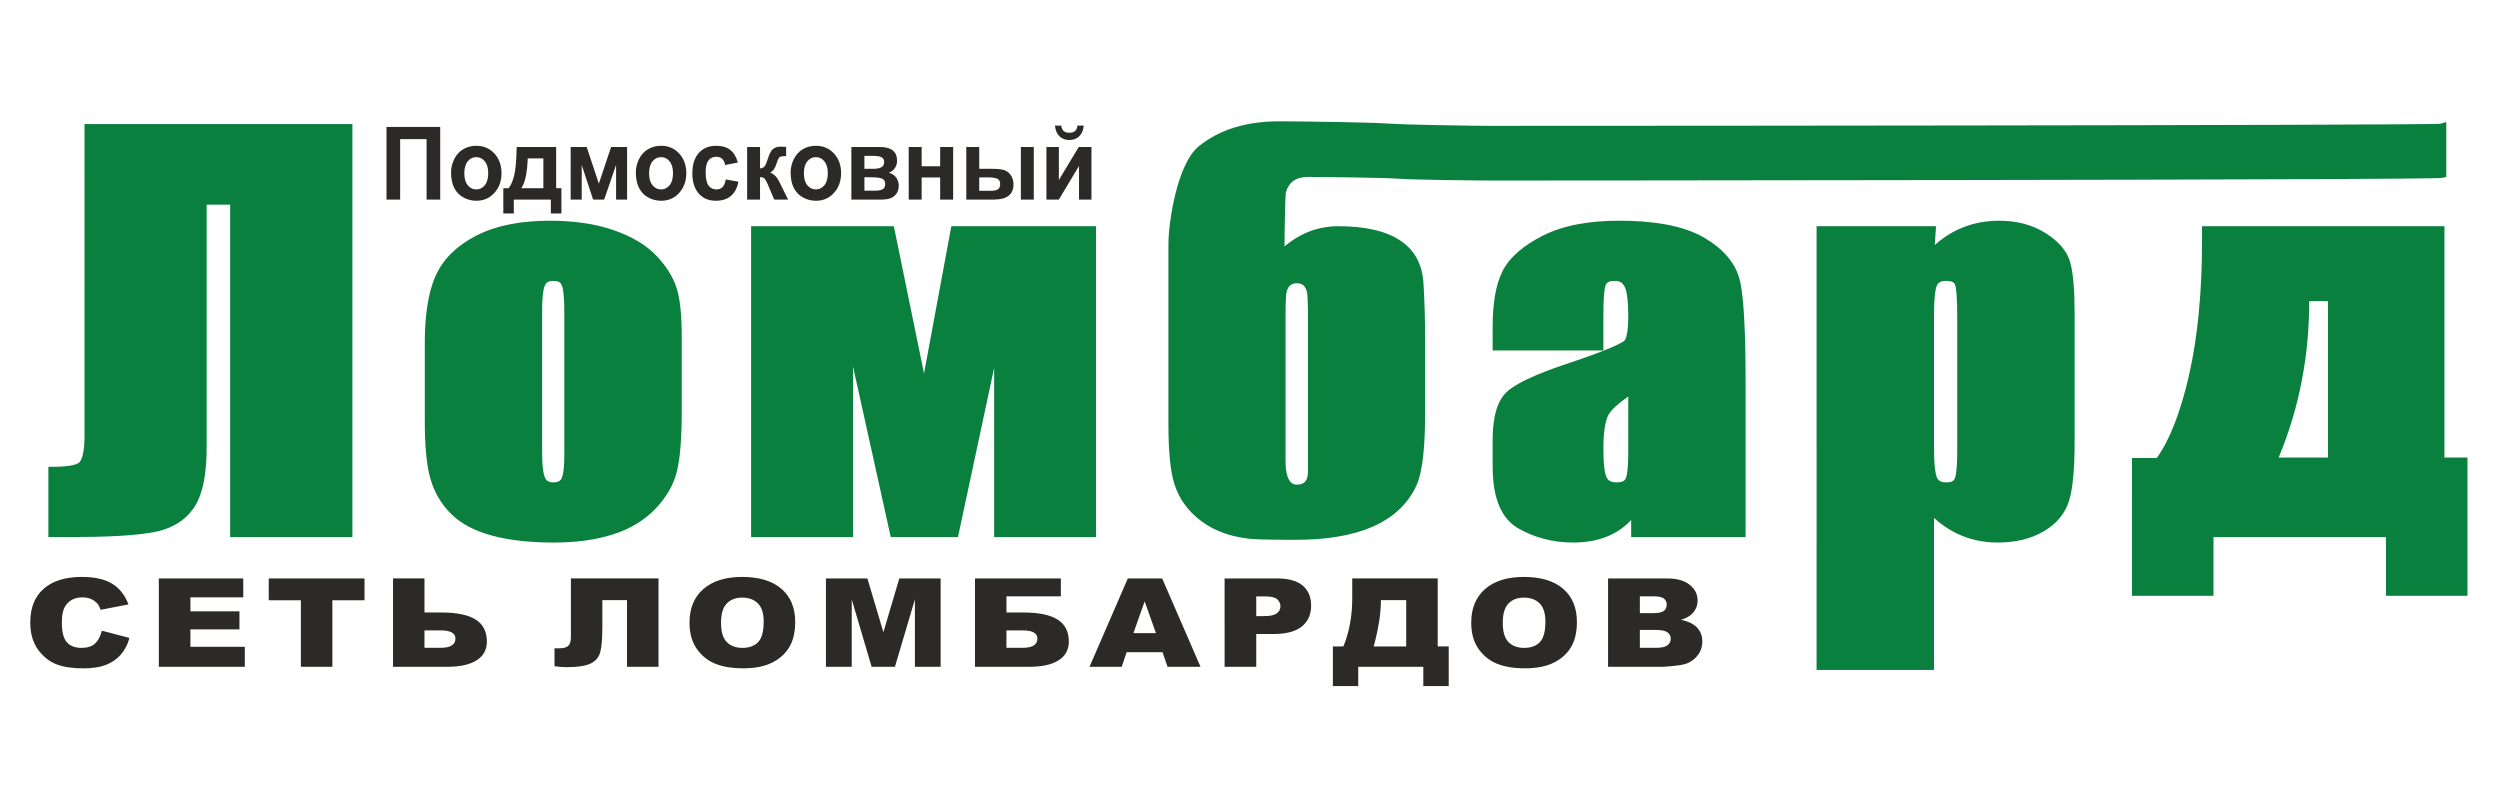 <svg xmlns="http://www.w3.org/2000/svg" xml:space="preserve" width="250mm" height="80mm" style="shape-rendering:geometricPrecision;text-rendering:geometricPrecision;image-rendering:optimizeQuality;fill-rule:evenodd;clip-rule:evenodd" viewBox="0 0 25000 8000"><defs><style>.fil0{fill:#0a803f}.fil1{fill:#2b2a29;fill-rule:nonzero}</style></defs><g id="Слой_x0020_1"><g id="_2248430726240"><path d="M19550.06 2846.08c-12.3-29.74-45.51-37.15-88.99-37.15-50.48 0-78.09 14.52-93.02 46.59-5.73 13.28-8.96 28.12-11.57 41.8-4.38 22.88-7.04 46.04-9.12 69.06-6.39 70.7-7.45 142.22-7.45 213.04v1262.01c0 73.81.94 148.44 7.68 222.13 2.16 23.62 4.93 47.44 9.62 70.91 2.74 13.7 6.2 28.94 12.45 42.13l.08.18.08.17c14.88 32.71 43.04 46.73 93.97 46.73 45.02 0 72.69-10 84.34-39.99l.1-.27.12-.28c5.01-11.99 7.71-25.5 9.91-37.84 3.75-21 5.98-42.24 7.72-63.35 5.4-65.3 6.21-131.26 6.21-196.65V3179.42c0-74.89-.75-150.3-6-225.12-1.63-23.23-3.68-46.61-7.24-69.75-1.91-12.33-4.15-26.46-8.89-38.47m-210.15 2333.16V6699.5h-1174.04V2262.03h1194.49l-12.8 188.22c66.93-60.03 145.09-114.73 236.61-156.81 121.89-56.84 257.8-86.24 406.19-86.24 179.99 0 335.71 41.53 466.54 124.5 123.33 78.21 209.41 171.71 242.79 283.79 20.16 67.63 28.8 139.87 34.93 208.65 9.23 103.5 11.59 207.72 11.59 311.4v1283.18c0 119.06-2.91 238.86-14.46 357.69-7.7 79.21-18.76 162.83-44.1 240.48-37.94 115.57-116.58 217.96-250.31 296.55-130.69 76.8-286.52 111.96-459.73 111.96-146.13 0-279.38-29.64-399.08-85.52l-.27-.13c-92.27-43.73-170.93-99.43-238.35-160.51M23279.79 4575.34V3011.05h-187.52v.72c0 528.26-92.99 1054.63-306.02 1563.57zm579.52 795.23h-1724.35v587.54h-815.41V4580.04h247.69c73.83-102.37 127.69-215.91 171.3-325.05 64.94-162.5 111.7-329.78 150.09-495.94 47.28-206.72 78.17-415.43 98.57-624.08 23.72-242.49 33.21-485.76 33.21-728.75v-144.2h2424.35v2313.32h229.95v1382.77h-815.4zM16282.51 3965.28c-87.6 60.36-183.59 138.04-209 206.44-15.63 42.03-24 86.46-29.59 129.57-7.72 59.5-10.1 119.61-10.1 179.31 0 63.76 1.35 128.45 8.76 192.03 3.64 31.18 9.07 73.61 24.3 103.27 16.92 32.98 47.04 47.77 99.06 47.77 41.12 0 72.88-7.1 88.62-33.88 12.9-23.37 17.34-64.4 20.09-89.13 6.73-60.67 7.86-122.42 7.86-183.24zm-33.97-563.47c14.57-24.69 20.82-59.16 24.73-85.4 7.65-51.17 9.24-103.62 9.24-155.02 0-64.47-1.78-130.12-10.53-194.35-4.33-31.79-11.19-75.45-28.32-105.38l-.09-.16c-17.2-30.5-42.72-52.57-94.08-52.57-44.4 0-77.97 7.79-90.98 38.33l-.09.21-.09.21c-5.24 11.69-7.99 25.31-10.21 37.4-3.92 21.42-6.19 43.13-7.97 64.68-5.61 67.91-6.33 136.57-6.33 204.58v350.21h-1107.43v-235.83c0-105.24 5.89-211.55 24.16-316.13 13.93-79.79 35.45-161.79 73.13-238.19l.06-.12c72.79-145.51 217.47-261.78 397.36-354.14 222.51-114.21 495.92-152.94 771.3-152.94 299.06 0 625.91 36.22 856.98 174.01 191.98 114.7 310.53 257.04 350.06 427.54 11.9 51.33 19.05 103.73 24.9 155.52 8.21 72.66 13.44 145.57 17.49 218.38 11.62 209.08 13.83 418.95 13.83 628.17v1559.75h-1143.94V5200.2c-48.37 52.07-107.48 99.4-179.99 137.1-117.36 61.83-253.97 88.1-402.01 88.1-209.84 0-392.67-52.94-550.65-143.87l-.1-.06c-227.24-131.54-252.58-436.3-252.58-621.48v-250.68c0-138.82 13.01-364.34 134.05-482.99 122.85-121.43 449.27-236.15 641.09-299.48 78.29-26.51 156.25-53.59 233.16-81.86 57.64-21.19 115.1-43.1 170.7-66.62 27.03-11.44 130.44-56.47 143.15-76.55M5616.35 2848.3c-13.73-27.67-37.88-39.37-81.44-39.37-44.05 0-69.16 12.04-83.55 39.97l-.11.2-.1.2c-14.13 26.26-18.91 68.1-22 95.87-6.97 62.52-8.09 126.14-8.09 188.82V4508c0 58.47 1.27 117.78 8.08 176.08 3.35 28.76 8.35 67.65 22.28 95.04l.13.26.13.28c13.41 28 35.33 44.01 80.5 44.01 43.05 0 68.53-10.9 82.61-38.37l.12-.24c13.01-24.75 17.76-60.39 20.88-86.46 6.33-52.97 7.49-106.92 7.49-160.04V3133.99c0-62.82-1.06-126.37-7.31-189.06-2.85-28.6-6.79-69.19-19.62-96.63m515.51 2494.92c-184.05 59.33-385.68 82.18-588.73 82.18-209.47 0-429.22-16.25-624.54-69.69-166.41-45.51-306.35-115.65-407.09-215.93-104.03-102.57-167.5-220.9-204.25-341.9-24.4-80.43-36.55-164.51-44.74-246.34-11.35-113.39-14.59-227.58-14.59-341.21v-781.02c0-126.93 6.63-254.91 26.96-381.15 15.68-97.31 39.77-196.75 81.78-290.62 71.99-160.81 203.32-295.89 401.27-398.84 213.54-111.06 473.3-151.5 739.56-151.5 223.35 0 447.4 25.93 646.12 96.86 170.62 60.59 316.14 143.04 420 252.95 93.23 97.73 162.15 203.7 200.55 316.97l.08.22c21.8 66.49 32.67 136.51 39.99 204.34 10.21 94.66 13.13 190.09 13.13 284.97v745.77c0 119.09-2.69 238.61-12.28 357.54-6.7 82.95-16.25 168.1-36.76 250.08-33.23 132.82-104.88 256.13-212.92 369.69-105.71 111.23-245.69 199.79-423.54 256.63" class="fil0"/><path d="m24402.9 1237.74 59.87-17.12v548.7l-30.42 7.61c-12.84 3.22-34.91 3.51-48.75 3.95-28.75.93-57.59 1.44-86.36 1.93-103.17 1.75-206.44 2.66-309.63 3.53-359.17 3.03-718.43 4.53-1077.61 5.95-1078.4 4.27-2156.87 6.29-3235.28 8.08-1081.9 1.79-2163.79 3.04-3245.68 3.98-498.76.44-997.55 1.06-1496.31 1.06-60.51 0-121.18-.65-181.69-1.22-101.67-.96-203.33-2.2-304.98-3.8-88.91-1.41-177.86-3.05-266.72-5.45-63.04-1.7-128.03-3.28-190.76-7.71-58.69-4.14-119.5-5.65-178.48-7.28-84.72-2.35-169.52-3.98-254.28-5.37-100.48-1.65-200.98-2.93-301.48-3.93-56.91-.56-114-1.27-170.91-1.27-142.1 0-199.22 66.88-224.2 153.16-2.78 10.64-2.81 26.17-3.47 37.1-1.62 26.77-2.6 53.58-3.49 80.36-2.51 75.84-3.9 151.73-5.07 227.58-1 65.37-1.84 130.77-2.29 196.16 134.3-113.03 310.49-201.72 537.85-201.72 551.54 0 828.32 200.63 851.66 565.08 12.02 187 16.44 374.31 16.44 561.48v743.43c0 145.1-3.64 291.74-20.09 436.47-5.99 52.71-13.78 105.58-25.46 157.87-8.86 39.7-19.99 80.01-36.57 118.6l-.11.26c-174.2 392.95-614.86 552.78-1207.5 552.78-96.25 0-192.7-.38-288.91-2.37-56.28-1.17-115.81-2.39-171.64-7.31l-.72-.06-.71-.08c-151.8-16.57-289.15-56.23-405.53-123.99l-.31-.18c-188.82-111.88-296.55-259.78-349.65-423.41l-.07-.23c-25.23-80.57-36.85-166.07-44.83-248.15-11.52-118.56-14.58-238.01-14.58-356.8V2447.74c0-230.35 88.58-811.71 304.68-986 208.13-167.84 478.75-248.65 803.47-248.65 74.21 0 148.63.91 222.83 1.73 119.05 1.32 238.09 3.03 357.1 5.21 98.13 1.8 196.29 3.89 294.36 6.76 74.9 2.19 150.65 4.51 225.3 9.14 66.82 4.14 134.45 6.38 201.48 8.47 87.06 2.71 174.18 4.75 261.29 6.52 116.71 2.37 233.47 4.22 350.21 5.71 64.87.82 130.13 1.89 195 1.89 1585.91 0 3171.89-1.76 4757.79-3.84 1071.35-1.4 2142.74-3.02 3214.08-6.48 361.33-1.17 722.71-2.42 1084.02-4.89 106.49-.73 213.02-1.5 319.49-2.91 30.75-.41 61.52-.85 92.26-1.58 10.86-.25 24.14-.27 35.36-1.08M13067.52 2912.4c-10.74-37.52-32.16-79.98-99.08-79.98-68.46 0-90.01 42.93-100.95 81.65-6.91 25.69-7.76 57.27-9.04 83.37-2.65 53.79-2.95 107.79-2.95 161.61v1457.08c0 47.54 4 203.88 87.64 227.12 8.06 2.25 16.59 3.14 25.3 3.14 19.27 0 38.83-2.27 55.16-9.49 50.26-22.22 55.93-86.47 55.93-122.06V3159.05c0-54.65-.45-109.49-3.26-164.11-1.34-25.99-2.23-56.9-8.75-82.54M9941.37 3678.78l-361.68 1691.79h-672.24l-377.4-1706.34v1706.34H7511.12V2262.02h1427.23l301.88 1472.48 273.13-1472.48h1446.94v3108.55H9941.37zM2301.61 2046.7h-234.99v2422.94c0 119.74-6.76 242.15-31.45 360.84-17.19 82.6-44.74 172.32-96.95 248.43-83.38 121.52-214.45 209.34-409.06 244.36-108.19 19.58-225.81 29.14-337.28 35.53-160.63 9.21-323.2 11.77-484.36 11.77h-223.8v-702.79h46.77c71.27 0 195.99-4.06 253.76-36.53 22.85-12.85 37.18-59.18 42-77.67 16.46-63.1 18.84-132.8 18.84-196.75V1240.5h2678.94v4130.07H2301.61z" class="fil0"/><path d="m1018.6 6306.88 276.15 72.42c-18.53 67.08-47.72 123.06-87.61 168.11-39.91 45.06-89.53 79.02-148.65 101.85-59.12 23.04-134.4 34.36-225.58 34.36-110.89 0-201.59-13.99-271.63-41.76-70.3-27.99-131.1-77.17-182.15-147.54-50.79-70.37-76.43-160.28-76.43-269.96 0-146.3 44.87-258.85 134.62-337.24 89.76-78.6 216.79-117.91 380.86-117.91 128.47 0 229.39 22.44 303 67.5 73.6 45.06 128.22 114.2 163.83 207.41l-278.29 53.7c-9.72-26.96-19.94-46.7-30.62-59.26-17.58-20.78-39.2-36.83-64.58-48.15-25.65-11.31-54.16-16.87-85.75-16.87-71.21 0-126.07 24.89-164.05 74.69-28.75 37.04-43.24 95.07-43.24 174.28 0 98.15 17.36 165.24 51.55 201.65 34.44 36.42 82.62 54.53 144.59 54.53 60.31 0 105.92-14.61 136.77-44.04 30.88-29.22 53.2-71.81 67.21-127.77m569.74-522.63h844.39v188.67h-528.58v140.53h490.34v180.26h-490.34v174.07h544v200.21h-859.81zm1099.02 0h957.88v218.3h-321.5v665.44h-315.09v-665.44h-321.29zm1557.55 340.53h168.36c154.35 0 268.78 23.65 343.58 70.99 74.57 47.11 111.85 120.57 111.85 220.16 0 81.69-34.2 144.04-102.58 187.24-68.39 43.21-166.46 64.82-294.45 64.82h-541.39v-883.74h314.63zm0 353.28h161.23c98.77 0 148.19-30.85 148.19-92.79 0-54.32-49.42-81.49-148.19-81.49h-161.23zm2340.17 189.93h-315.11v-666.67h-246.46v271.81c0 111.73-6.64 193.82-20.43 246.3-13.76 52.46-45.59 90.95-95.92 115.43s-131.55 36.83-243.87 36.83c-34.44 0-73.85-3.29-118.24-9.67v-179.01h47.24c42.74 0 72.91-8.23 90.46-24.49 17.58-16.25 26.37-46.09 26.37-89.51v-584.76h875.96zm309.95-441.36c0-144.24 46.55-256.59 139.14-336.83 92.86-80.46 222.02-120.59 387.55-120.59 169.76 0 300.6 39.52 392.5 118.52 91.64 78.81 137.71 189.52 137.71 331.7 0 103.28-20.17 188.06-60.3 254.11-40.13 66.06-98.08 117.49-173.83 154.32-75.98 36.83-170.23 55.15-283.51 55.15-114.91 0-210.14-15.84-285.66-47.54-75.26-31.89-136.29-82.09-183.3-150.82-46.79-68.72-70.3-154.74-70.3-258.02m315.35 1.23c0 89.3 18.99 153.29 57.23 192.39 38.24 38.89 90.46 58.44 156.24 58.44 67.67 0 120.15-19.15 157.17-57.2 37.07-38.28 55.82-106.8 55.82-205.56 0-83.33-19.47-144.03-58.19-182.52-38.69-38.27-91.16-57.4-157.67-57.4-63.39 0-114.44 19.35-152.89 58.44-38.48 38.89-57.71 103.5-57.71 193.41m1048.92-443.61h414.58l160.05 537.64 159.33-537.64h413.16v883.74h-257.38v-673.87l-199.72 673.87h-232.93l-198.98-673.87v673.87H8259.3zm1805.22 340.53h168.35c154.33 0 268.79 23.65 343.57 70.99 74.56 47.11 111.86 120.57 111.86 220.16 0 81.69-34.19 144.04-102.58 187.24-68.38 43.21-166.46 64.82-294.44 64.82h-541.41v-883.74h858.63v179h-543.98zm0 353.28h161.22c98.77 0 148.17-30.85 148.17-92.79 0-54.32-49.4-81.49-148.17-81.49h-161.22zm1560.86 44.04h-359.03l-49.39 145.89h-321.99l383.24-883.74h343.6l383.48 883.74h-329.81zm-66.01-191.15-112.8-317.7-112.09 317.7zm686.57-546.7h523.79c114 0 199.48 23.44 256.23 70.57 56.75 46.91 85.24 113.98 85.24 200.61 0 89.3-30.86 159.06-92.83 209.26-61.99 50.21-156.48 75.32-283.53 75.32h-172.4v327.98h-316.5zm316.5 376.74h77.19c60.78 0 103.28-9.06 127.97-27.37 24.47-18.32 36.82-41.76 36.82-70.17 0-27.78-10.68-51.43-32.06-70.57-21.12-19.34-61.27-29-120.15-29h-89.77zm1924.65 699.39h-253.84v-192.39h-651.08v192.39h-253.36v-396.1H13434c58.88-142.79 88.34-303.7 88.34-482.92v-197.11h854.82v680.03h109.93zm-425.02-396.1v-462.96h-253.14v11.32c0 122.22-23.97 272.83-71.69 451.64zm650.23-237.65c0-144.24 46.54-256.59 139.14-336.83 92.85-80.46 222.01-120.59 387.52-120.59 169.77 0 300.62 39.52 392.52 118.52 91.64 78.81 137.71 189.52 137.71 331.7 0 103.28-20.17 188.06-60.32 254.11-40.13 66.06-98.05 117.49-173.81 154.32-75.98 36.83-170.25 55.15-283.51 55.15-114.93 0-210.16-15.84-285.66-47.54-75.26-31.89-136.29-82.09-183.32-150.82-46.76-68.72-70.27-154.74-70.27-258.02m315.34 1.23c0 89.3 18.99 153.29 57.23 192.39 38.22 38.89 90.47 58.44 156.24 58.44 67.65 0 120.14-19.15 157.18-57.2 37.06-38.28 55.81-106.8 55.81-205.56 0-83.33-19.49-144.03-58.18-182.52-38.7-38.27-91.17-57.4-157.68-57.4-63.38 0-114.43 19.35-152.91 58.44-38.46 38.89-57.69 103.5-57.69 193.41m1052.95-443.61h590.07c98.3 0 173.82 21.18 226.28 63.37 52.73 42.18 79.07 94.44 79.07 156.57 0 52.28-18.73 97.13-56.25 134.58-25.19 24.9-61.75 44.64-109.94 59.05 73.13 15.22 127.03 41.56 161.68 78.6 34.44 37.25 51.77 83.96 51.77 140.12 0 45.89-12.33 87.04-36.8 123.67-24.69 36.63-58.17 65.43-100.91 86.83-26.36 13.17-66.25 22.84-119.67 28.8-71 8.03-118.02 12.15-141.3 12.15h-544zm317.96 346.7h136.99c49.16 0 83.35-7.41 102.82-22.02 19.23-14.81 28.73-36 28.73-63.57 0-25.72-9.5-45.89-28.73-60.3-19.47-14.61-52.94-21.81-100.66-21.81h-139.15zm0 347.11h160.75c54.37 0 92.61-8.22 114.69-24.89 22.32-16.66 33.47-39.09 33.47-67.28 0-26.14-10.91-47.12-32.99-62.96-22.08-15.85-60.56-23.87-115.89-23.87h-160.03zM3865.13 1269.64h537.02v726.19h-136.3v-604.29h-264.42v604.29h-136.3zm645.33 455.66c0-46.16 10.7-90.96 31.76-134.25 21.22-43.11 51.25-76.25 90.08-98.91 38.83-22.82 82.22-34.32 130.17-34.32 73.88 0 134.57 25.87 181.89 77.61 47.32 51.73 70.9 117 70.9 195.96 0 79.46-23.9 145.41-71.53 197.82-47.79 52.41-107.84 78.45-180.32 78.45-44.96 0-87.56-10.82-128.28-32.63s-71.69-53.77-92.91-95.87c-21.06-42.1-31.76-93.33-31.76-153.86m132.69 7.44c0 52.25 11.47 92.15 34.58 119.88 22.96 27.72 51.41 41.59 85.21 41.59s62.1-13.87 84.89-41.59c22.95-27.73 34.43-67.97 34.43-120.89 0-51.4-11.48-91.14-34.43-118.87-22.79-27.72-51.09-41.59-84.89-41.59s-62.25 13.87-85.21 41.59c-23.11 27.73-34.58 67.81-34.58 119.88m865.42 263.09H5138.2v138.64h-105.02v-252.6h52.98c22.16-26.38 40.4-67.63 54.86-123.77 14.46-56.13 23.11-152.34 25.79-288.28h394.75v412.05h52.5v252.6h-105.49zm-75.14-113.96.47-297.75h-156.58c-5.19 145.41-26.72 244.66-64.45 297.75zm273.23-412.05h160.35l121.52 366.57L6111 1469.82h159.88v526.01h-110.05v-346.28l-119.32 346.28H5931l-113.83-346.28v346.28h-110.51zm651.63 255.48c0-46.16 10.69-90.96 31.75-134.25 21.22-43.11 51.25-76.25 90.08-98.91 38.83-22.82 82.22-34.32 130.17-34.32 73.89 0 134.57 25.87 181.89 77.61 47.32 51.73 70.9 117 70.9 195.96 0 79.46-23.89 145.41-71.53 197.82-47.79 52.41-107.85 78.45-180.32 78.45-44.96 0-87.56-10.82-128.28-32.63s-71.69-53.77-92.91-95.87c-21.06-42.1-31.75-93.33-31.75-153.86m132.68 7.44c0 52.25 11.48 92.15 34.58 119.88 22.96 27.72 51.41 41.59 85.21 41.59s62.1-13.87 84.89-41.59c22.96-27.73 34.43-67.97 34.43-120.89 0-51.4-11.47-91.14-34.43-118.87-22.79-27.72-51.09-41.59-84.89-41.59s-62.25 13.87-85.21 41.59c-23.1 27.73-34.58 67.81-34.58 119.88m887.59-107.36-127.65 24.68c-4.24-27.39-13.99-48.02-29.24-61.88-15.25-13.87-34.9-20.8-59.11-20.8-32.39 0-58.01 12.01-77.19 35.85q-28.77 36.015-28.77 120.21c0 62.39 9.75 106.52 29.24 132.22s45.59 38.55 78.45 38.55c24.68 0 44.65-7.44 60.37-22.49s26.72-40.91 33.17-77.43l127.18 23.16c-13.21 62.73-38.67 110.24-76.09 142.19-37.42 32.13-87.57 48.02-150.6 48.02-71.53 0-128.6-24.18-171.05-72.7-42.6-48.53-63.82-115.82-63.82-201.71 0-86.74 21.38-154.37 63.98-202.73 42.76-48.52 100.46-72.7 173.24-72.7 59.58 0 106.9 13.86 142.12 41.42 35.06 27.56 60.37 69.66 75.77 126.14m92.91-155.56h129.07v214.9c21.38-2.53 36.63-9.64 45.59-21.3 8.81-11.5 19.65-36.86 32.23-75.75 16.5-51.91 34.74-85.04 54.39-99.59 19.65-14.54 45.43-21.81 77.35-21.81 9.74 0 26.88.85 51.09 2.54l.47 92.15c-34.11 0-55.97 3.38-65.4 10.31-9.59 7.27-19.8 28.91-30.81 64.93-15.09 48.52-36.79 78.45-64.93 89.61 40.72 12.34 75.31 50.38 103.6 114.46 1.42 3.38 3.15 6.77 5.03 10.49l72.32 145.07h-139.13l-64.45-152.01c-13.21-30.77-24.69-50.55-34.28-59.34-9.74-8.62-24.05-13.02-43.07-13.02v224.37h-129.07zm434.84 255.48c0-46.16 10.69-90.96 31.75-134.25 21.23-43.11 51.25-76.25 90.08-98.91 38.83-22.82 82.22-34.32 130.17-34.32 73.89 0 134.57 25.87 181.89 77.61 47.32 51.73 70.9 117 70.9 195.96 0 79.46-23.9 145.41-71.53 197.82-47.79 52.41-107.84 78.45-180.32 78.45-44.96 0-87.56-10.82-128.28-32.63-40.71-21.81-71.68-53.77-92.91-95.87-21.06-42.1-31.75-93.33-31.75-153.86m132.68 7.44c0 52.25 11.47 92.15 34.59 119.88 22.95 27.72 51.4 41.59 85.2 41.59s62.1-13.87 84.89-41.59c22.96-27.73 34.43-67.97 34.43-120.89 0-51.4-11.47-91.14-34.43-118.87-22.79-27.72-51.09-41.59-84.89-41.59s-62.25 13.87-85.2 41.59c-23.12 27.73-34.59 67.81-34.59 119.88m474.77-262.92h283.29c58 0 101.55 11.33 130.32 34.16 28.93 22.82 43.39 57.15 43.39 102.97 0 29.42-8.02 54.95-23.74 76.76-15.88 21.81-35.69 36.35-59.73 43.62 33.79 8.96 58.95 25.53 75.61 50.05 16.51 24.51 24.84 51.23 24.84 80.31 0 40.92-13.99 74.23-41.82 99.75-27.98 25.54-69.33 38.39-124.03 38.39h-308.13zm130.48 218.45h83.32c40.25 0 69.33-5.58 87.25-16.4s26.88-28.06 26.88-51.57c0-22.15-8.33-37.87-24.99-47.17-16.82-9.47-46.54-14.2-89.14-14.2h-83.32zm0 218.45h102.19c36.78 0 63.66-4.9 80.65-14.37 16.81-9.64 25.3-26.88 25.3-51.57 0-25.7-9.74-43.45-29.08-53.26-19.34-9.8-56.91-14.54-112.87-14.54h-66.19zm442.86-436.9h129.53v192.58h185.04v-192.58h130.01v526.01h-130.01v-220.99h-185.04v220.99H9087.1zm575.85 0h129.38v218.45h129.86c50.93 0 89.92 3.89 116.8 11.67 26.88 7.61 49.52 24.68 68.07 50.72s27.83 56.81 27.83 92.15c0 50.72-16.19 89.11-48.74 114.63-32.54 25.54-81.43 38.39-146.52 38.39h-276.68zm129.38 437.92h120.11c31.44 0 54.08-5.42 68.23-15.9 14.14-10.65 21.22-27.73 21.22-51.57 0-25.36-9.12-42.77-27.51-52.24-18.24-9.47-50.94-14.2-98.26-14.2h-83.79zm416.29-437.92H10338v526.01h-129.38zm255.62 0h124.35v330.38l199.02-330.38h127.03v526.01h-124.35v-336.3l-201.7 336.3h-124.35zm310.01-213.54h63.04c-3.62 44.8-18.23 80.14-43.86 105.67-25.78 25.7-58.95 38.38-99.83 38.38-40.87 0-74.04-12.68-99.67-38.38-25.62-25.53-40.24-60.87-44.01-105.67h63.2c2.04 23.5 9.74 41.08 22.95 53.26 13.2 12 32.38 18.09 57.53 18.09 25.16 0 44.34-6.09 57.54-18.09 13.21-12.18 20.91-29.76 23.11-53.26" class="fil1"/></g></g></svg>
